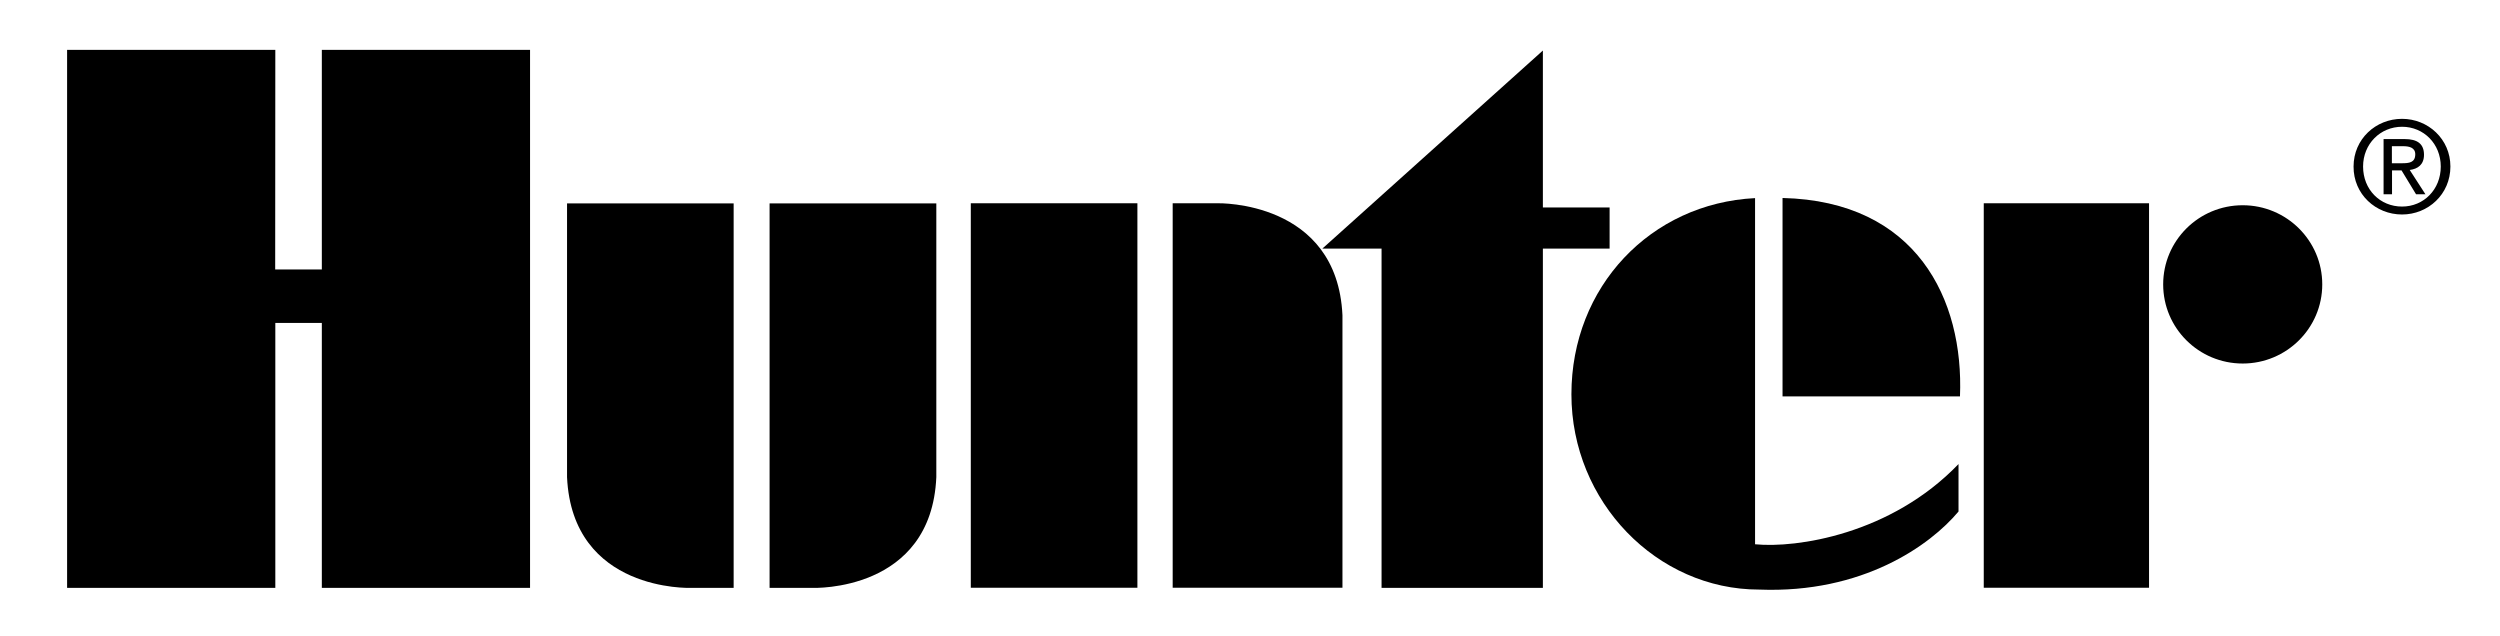 <?xml version="1.0" encoding="utf-8"?>
<!-- Generator: Adobe Illustrator 15.1.0, SVG Export Plug-In . SVG Version: 6.00 Build 0)  -->
<!DOCTYPE svg PUBLIC "-//W3C//DTD SVG 1.1//EN" "http://www.w3.org/Graphics/SVG/1.1/DTD/svg11.dtd">
<svg version="1.1" id="a" xmlns="http://www.w3.org/2000/svg" xmlns:xlink="http://www.w3.org/1999/xlink" x="0px" y="0px"
	 width="281.897px" height="71.667px" viewBox="0 3.434 281.897 71.667" enable-background="new 0 3.434 281.897 71.667"
	 xml:space="preserve">
<path d="M270.852,27.62c2.935,0,5.453-2.279,5.453-5.408c0-3.099-2.519-5.378-5.453-5.378c-2.965,0-5.467,2.279-5.467,5.378
	C265.37,25.341,267.887,27.62,270.852,27.62 M266.458,22.212c0-2.547,1.938-4.484,4.395-4.484c2.443,0,4.365,1.922,4.365,4.484
	c0,2.592-1.922,4.514-4.365,4.514C268.379,26.727,266.458,24.819,266.458,22.212 M269.706,22.645h1.087l1.639,2.696h1.058
	l-1.772-2.741c0.908-0.119,1.609-0.596,1.609-1.713c0-1.221-0.73-1.772-2.19-1.772h-2.368v6.227h0.953v-2.696H269.706z
	 M269.706,21.84v-1.921h1.28c0.656,0,1.356,0.148,1.356,0.909c0,0.953-0.716,1.013-1.505,1.013H269.706z"/>
<path d="M86.777,69.721V26.369h18.801v30.869c-0.566,12.975-13.9,12.484-13.9,12.484H86.777z"/>
<path d="M82.725,69.721V26.369H63.939v30.869c0.596,12.975,13.93,12.484,13.93,12.484H82.725z"/>
<rect x="109.466" y="26.354" width="18.786" height="43.353"/>
<path d="M243.917,35.501c0-4.931,4.007-8.924,8.968-8.924c4.946,0,8.97,3.993,8.97,8.924s-4.023,8.924-8.97,8.924
	C247.924,44.425,243.917,40.432,243.917,35.501"/>
<rect x="223.686" y="26.354" width="18.637" height="43.353"/>
<polygon points="155.783,69.721 155.783,31.464 149.109,31.464 173.973,9.132 173.973,26.831 181.497,26.831 181.497,31.464 
	173.973,31.464 173.973,69.721 "/>
<path d="M132.23,26.354v43.353h19.144v-30.72c-0.597-12.976-14.049-12.633-14.049-12.633H132.23L132.23,26.354z"/>
<path d="M198.36,69.914c-11.53,0-21.169-9.892-21.169-22.018s8.924-21.527,20.708-22.123v39.032
	c4.647,0.461,15.313-1.103,22.941-9.044v5.349C217.667,64.909,210.041,70.377,198.36,69.914"/>
<path d="M200.997,25.758v22.376h20.008C221.452,37.184,216.103,26.115,200.997,25.758"/>
<polygon points="31.03,33.817 36.289,33.817 36.289,9.058 59.768,9.058 59.768,69.721 36.289,69.721 36.289,39.851 31.045,39.851 
	31.045,69.721 7.566,69.721 7.566,9.058 31.045,9.058 "/>
</svg>
